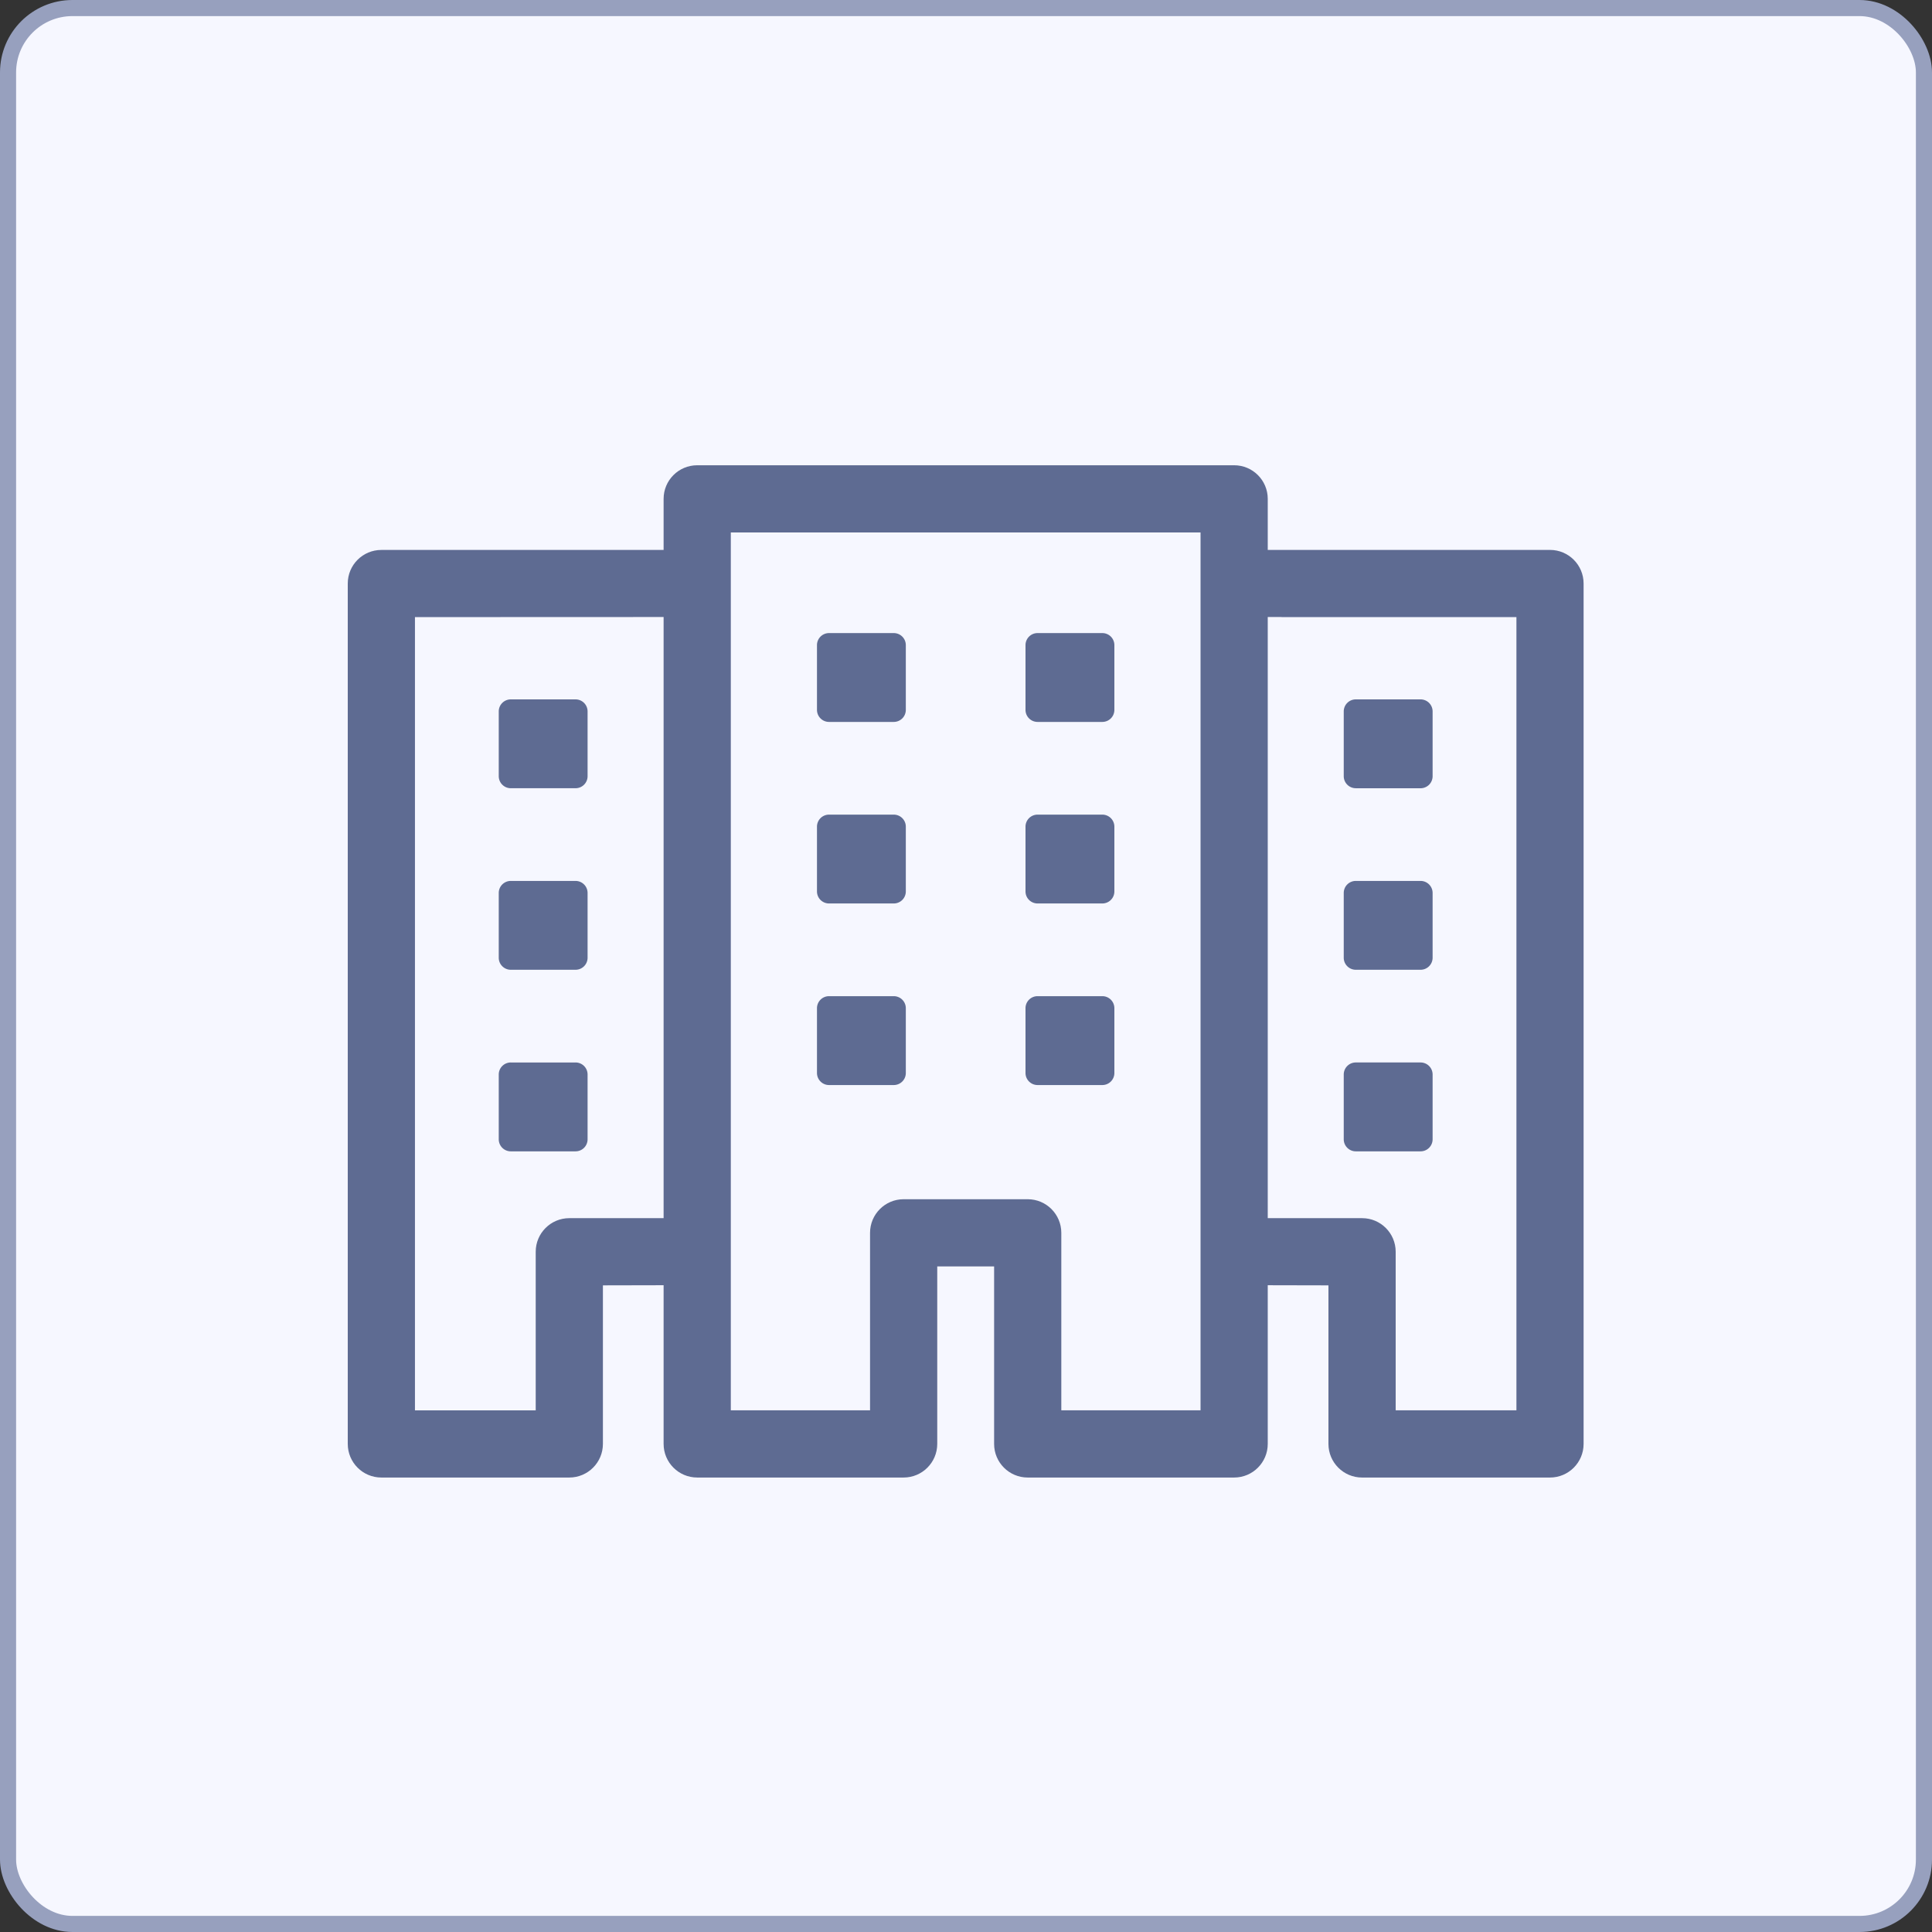 <svg xmlns="http://www.w3.org/2000/svg" width="60" height="60"><rect width="100%" height="100%" fill="#333333" stroke="none"/><g fill="none" fill-rule="evenodd"><rect width="59.5" height="59.5" x=".25" y=".25" fill="#F6F7FF" stroke="#97A0BE" stroke-width=".5" rx="2"/><g fill="#5E6B92" fill-rule="nonzero"><path d="M48.136 17.078l-8.765.001v-1.587c0-.576-.467-1.043-1.044-1.043H21.653c-.577 0-1.044.467-1.044 1.043v1.587h-8.766c-.576 0-1.043.466-1.043 1.043v26.72c0 .576.467 1.044 1.043 1.044h5.837c.576 0 1.044-.468 1.044-1.044v-4.924l1.885-.004v4.928c0 .576.467 1.044 1.044 1.044h6.41c.576 0 1.044-.468 1.044-1.044V39.33h1.766v5.512c0 .576.467 1.044 1.044 1.044h6.41c.577 0 1.044-.468 1.044-1.044v-4.928l1.885.004v4.924c0 .576.468 1.044 1.044 1.044h5.836c.577 0 1.044-.468 1.044-1.044v-26.72c0-.577-.467-1.044-1.044-1.044zM20.61 37.831h-2.93c-.576 0-1.043.467-1.043 1.043V43.8h-3.75V19.165l7.722-.003v18.669zm16.675 5.968H32.96v-5.512c0-.576-.467-1.044-1.043-1.044h-3.854c-.576 0-1.043.468-1.043 1.044v5.512h-4.324V16.536h14.588v27.263zm9.809 0h-3.75v-4.925c0-.576-.467-1.043-1.043-1.043h-2.93V19.162h.405c.017.001.033.003.05.003h7.268v24.634z"/><path d="M17.874 21.72h-2.01a.374.374 0 0 0-.375.374v2.01c0 .208.168.375.374.375h2.011a.374.374 0 0 0 .374-.374v-2.01a.374.374 0 0 0-.374-.375zm0 5.638h-2.01a.374.374 0 0 0-.375.374v2.011c0 .207.168.374.374.374h2.011a.374.374 0 0 0 .374-.374v-2.01a.374.374 0 0 0-.374-.375zm0 5.638h-2.01a.374.374 0 0 0-.375.374v2.011c0 .207.168.375.374.375h2.011a.374.374 0 0 0 .374-.375v-2.01a.374.374 0 0 0-.374-.375zm24.232-8.516h2.01a.374.374 0 0 0 .375-.375v-2.01a.374.374 0 0 0-.375-.375h-2.01a.374.374 0 0 0-.375.374v2.01c0 .208.168.375.375.375zm0 5.637h2.01a.374.374 0 0 0 .375-.374v-2.01a.374.374 0 0 0-.375-.375h-2.01a.374.374 0 0 0-.375.374v2.011c0 .207.168.374.375.374zm0 5.639h2.01a.374.374 0 0 0 .375-.375v-2.01a.374.374 0 0 0-.375-.375h-2.01a.374.374 0 0 0-.375.374v2.011c0 .207.168.375.375.375zM25.746 22.42h2.011a.374.374 0 0 0 .374-.374v-2.01a.374.374 0 0 0-.374-.375h-2.01a.374.374 0 0 0-.375.374v2.01c0 .208.168.375.374.375zm0 5.638h2.011a.374.374 0 0 0 .374-.374v-2.01a.374.374 0 0 0-.374-.375h-2.01a.374.374 0 0 0-.375.374v2.011c0 .207.168.374.374.374zm0 5.639h2.011a.374.374 0 0 0 .374-.375v-2.01a.374.374 0 0 0-.374-.375h-2.01a.374.374 0 0 0-.375.375v2.01c0 .207.168.375.374.375zm6.477-11.277h2.01a.374.374 0 0 0 .375-.374v-2.01a.374.374 0 0 0-.375-.375h-2.01a.374.374 0 0 0-.375.374v2.01c0 .208.168.375.375.375zm0 5.638h2.01a.374.374 0 0 0 .375-.374v-2.01a.374.374 0 0 0-.375-.375h-2.01a.374.374 0 0 0-.375.374v2.011c0 .207.168.374.375.374zm0 5.639h2.01a.374.374 0 0 0 .375-.375v-2.01a.374.374 0 0 0-.375-.375h-2.01a.374.374 0 0 0-.375.375v2.01c0 .207.168.375.375.375z"/></g></g></svg>